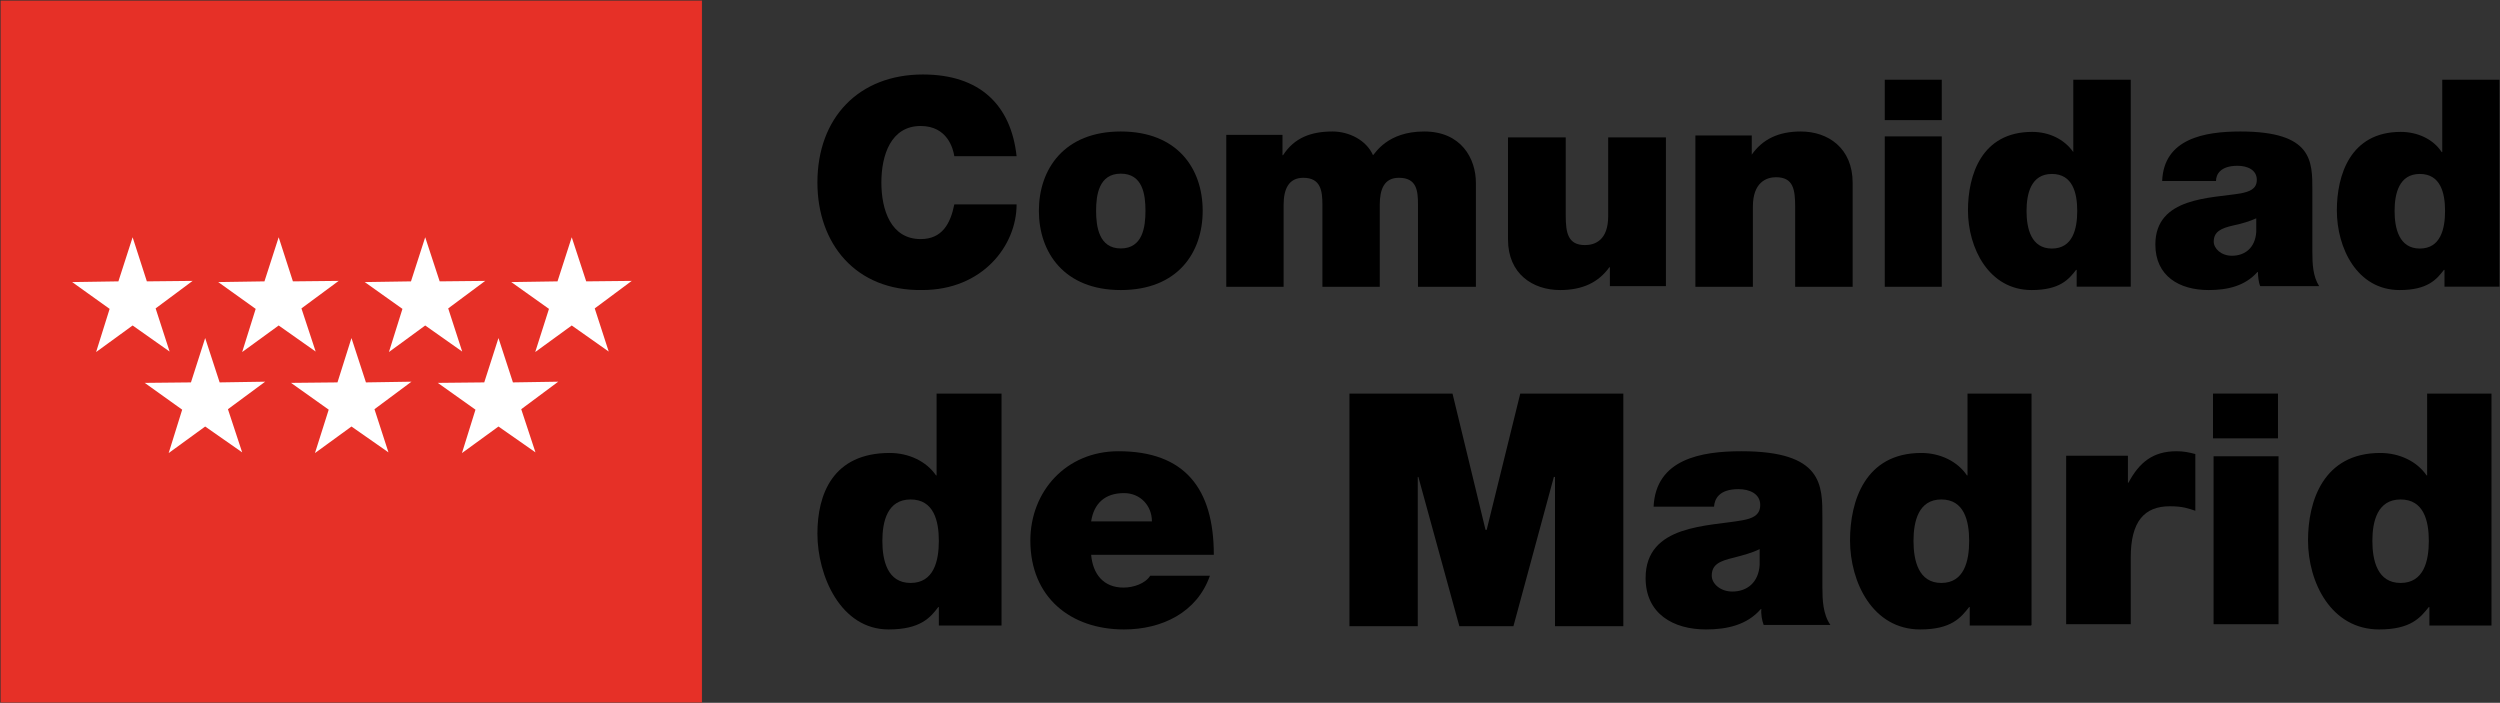 <svg width="3141" height="883" viewBox="0 0 3141 883" fill="none" xmlns="http://www.w3.org/2000/svg">
<rect x="0" y="0" width="3141" height="883" fill="#333333" stroke="none"/>
<path d="M881.872 1H1V882.417H881.872V1Z" fill="#E63027"/>
<path d="M881.872 1H1V882.417H881.872V1Z" stroke="#E63027" stroke-width="0.31"/>
<path d="M166.629 298.084L148.755 353.508L90.666 354.402L137.733 388.073L120.753 442.305L166.629 408.932L213.1 441.709L195.525 387.477L241.996 352.912L184.503 353.508L166.629 298.084Z" fill="white"/>
<path d="M350.133 298.084L332.259 353.508L274.17 354.402L321.237 388.073L304.257 442.305L350.133 408.932L396.604 441.709L378.731 387.477L425.5 352.912L368.006 353.508L350.133 298.084Z" fill="white"/>
<path d="M534.23 298.084L516.357 353.508L458.268 354.402L505.633 388.073L488.653 442.305L534.23 408.932L580.702 441.709L563.126 387.477L609.598 352.912L552.402 353.508L534.23 298.084Z" fill="white"/>
<path d="M441.586 424.725L424.01 480.446L365.623 481.042L412.988 514.714L395.71 569.244L441.586 535.87L488.057 568.35L470.482 514.118L516.953 479.552L459.757 480.446L441.586 424.725Z" fill="white"/>
<path d="M257.785 424.725L239.912 480.446L181.822 481.042L228.889 514.714L211.91 569.244L257.785 535.87L304.257 568.35L286.383 514.118L333.152 479.552L275.957 480.446L257.785 424.725Z" fill="white"/>
<path d="M626.28 424.725L608.407 480.446L550.02 481.042L597.385 514.714L580.405 569.244L626.28 535.87L672.752 568.35L654.878 514.118L701.35 479.552L644.452 480.446L626.28 424.725Z" fill="white"/>
<path d="M718.328 298.084L700.455 353.508L642.365 354.402L689.73 388.073L672.453 442.305L718.328 408.932L764.8 441.709L747.224 387.477L793.695 352.912L736.5 353.508L718.328 298.084Z" fill="white"/>
<path d="M1199.01 196.281C1197.6 187.137 1190.55 158.297 1156.71 158.297C1119.35 158.297 1107.36 194.874 1107.36 229.341C1107.36 263.808 1119.35 300.385 1156.71 300.385C1183.5 300.385 1194.07 281.393 1199.01 256.774H1277.26C1277.26 308.826 1234.25 364.395 1158.82 364.395C1074.94 365.802 1027 306.013 1027 229.341C1027 147.746 1079.17 93.584 1159.53 93.584C1230.73 93.584 1270.21 131.568 1277.26 196.281H1199.01Z" fill="black"/>
<path d="M1408.15 364.42C1336.96 364.42 1305.25 317.088 1305.25 264.811C1305.25 212.535 1336.96 165.203 1408.15 165.203C1479.33 165.203 1511.05 211.828 1511.05 264.811C1511.05 317.794 1479.33 364.42 1408.15 364.42ZM1408.15 218.186C1380.66 218.186 1377.14 245.031 1377.14 264.811C1377.14 284.592 1380.66 312.143 1408.15 312.143C1435.63 312.143 1439.16 285.298 1439.16 264.811C1439.16 244.325 1435.63 218.186 1408.15 218.186Z" fill="black"/>
<path d="M1541.39 169.46H1611.32V195H1612.03C1626.16 173.007 1647.35 165.203 1674.19 165.203C1694.68 165.203 1716.58 175.845 1725.05 195C1727.88 192.872 1742.71 165.203 1789.34 165.203C1835.96 165.203 1854.32 199.257 1854.32 229.764V360.304H1781.56V257.432C1781.56 239.696 1780.15 223.379 1757.55 223.379C1739.18 223.379 1733.53 237.568 1733.53 257.432V360.304H1661.48V257.432C1661.48 239.696 1659.36 223.379 1637.46 223.379C1619.09 223.379 1612.73 237.568 1612.73 257.432V360.304H1540.68V169.46H1541.39Z" fill="black"/>
<path d="M2093.06 359.537H2022.66V335.822H2021.95C2008.44 354.654 1988.53 364.419 1960.08 364.419C1925.95 364.419 1894.66 344.192 1894.66 300.948V172.611H1967.19V270.956C1967.19 292.578 1970.04 307.923 1991.37 307.923C2004.17 307.923 2020.52 301.646 2020.52 271.654V172.611H2093.06V359.537Z" fill="black"/>
<path d="M2130.81 170.169H2200.91V194.291C2214.37 175.136 2234.2 165.203 2262.52 165.203C2296.51 165.203 2327.67 185.777 2327.67 229.764V360.304H2255.44V260.27C2255.44 238.277 2253.32 222.669 2231.36 222.669C2219.32 222.669 2202.33 229.054 2202.33 259.561V360.304H2130.1V170.169H2130.81Z" fill="black"/>
<path d="M2439.63 150.926H2368.01V100.168H2439.63V150.926ZM2368.01 171.37H2439.63V360.302H2368.01V171.37Z" fill="black"/>
<path d="M2679.18 360.19H2609.13V339.05H2608.42C2599.22 351.029 2587.9 364.418 2552.52 364.418C2498.74 364.418 2472.55 311.568 2472.55 264.355C2472.55 219.961 2489.54 165.702 2553.22 165.702C2574.45 165.702 2593.56 174.863 2604.88 191.07V100.168H2677.06V360.19H2679.18ZM2577.99 218.552C2551.81 218.552 2546.15 243.215 2546.15 265.06C2546.15 286.905 2551.81 312.273 2577.99 312.273C2604.17 312.273 2609.83 287.609 2609.83 265.06C2609.83 242.511 2604.17 218.552 2577.99 218.552Z" fill="black"/>
<path d="M2905.25 317.088C2905.25 331.217 2905.96 347.465 2913.79 359.475H2839.73C2837.6 354.529 2836.89 346.759 2836.89 341.813H2836.17C2820.51 359.475 2798.43 364.42 2774.93 364.42C2737.9 364.42 2707.99 346.759 2707.99 307.198C2707.99 247.15 2778.49 249.27 2815.52 242.912C2825.49 240.792 2835.46 237.967 2835.46 225.957C2835.46 213.241 2823.36 208.296 2811.25 208.296C2789.17 208.296 2784.19 219.599 2784.19 227.37H2716.54C2718.67 174.387 2769.23 165.203 2814.81 165.203C2905.96 165.203 2905.25 202.645 2905.25 239.379V317.088ZM2835.46 273.995C2826.2 278.234 2816.23 281.06 2806.26 283.179C2790.6 286.711 2781.34 290.95 2781.34 303.666C2781.34 312.143 2790.6 321.327 2804.13 321.327C2820.51 321.327 2833.32 311.436 2834.75 291.656V273.995H2835.46Z" fill="black"/>
<path d="M3141 360.19H3071.27V339.05H3070.56C3061.4 351.029 3050.13 364.418 3014.91 364.418C2961.38 364.418 2936.02 311.568 2936.02 264.355C2936.02 219.961 2952.93 165.702 3016.32 165.702C3037.45 165.702 3057.18 174.863 3067.74 191.07H3068.45V100.168H3140.3V360.19H3141ZM3040.27 218.552C3014.21 218.552 3008.57 243.215 3008.57 265.06C3008.57 286.905 3014.21 312.273 3040.27 312.273C3066.33 312.273 3071.97 287.609 3071.97 265.06C3071.97 242.511 3066.33 218.552 3040.27 218.552Z" fill="black"/>
<path d="M1258.32 785.914H1179.56V762.684H1178.85C1168.92 776.059 1156.14 790.841 1116.41 790.841C1056.09 790.841 1027 723.264 1027 670.469C1027 621.194 1046.16 569.103 1117.83 569.103C1141.95 569.103 1163.95 579.662 1176.01 597.26H1176.72V494.486H1258.32V785.21V785.914ZM1144.08 627.529C1114.99 627.529 1108.6 654.983 1108.6 679.62C1108.6 704.258 1114.99 732.415 1144.08 732.415C1173.17 732.415 1179.56 704.962 1179.56 679.62C1179.56 654.279 1173.17 627.529 1144.08 627.529Z" fill="black"/>
<path d="M1370.91 697.01C1373.01 721.179 1386.32 738.239 1411.54 738.239C1424.15 738.239 1438.87 733.263 1445.17 723.311H1520.14C1504.02 769.515 1459.89 790.84 1412.24 790.84C1344.99 790.84 1294.54 750.323 1294.54 679.24C1294.54 617.397 1339.38 566.928 1405.24 566.928C1488.61 566.928 1525.04 613.843 1525.04 697.01H1370.91ZM1447.27 655.071C1447.27 635.168 1432.56 619.529 1412.24 619.529C1388.42 619.529 1374.41 632.324 1370.91 655.071H1447.27Z" fill="black"/>
<path d="M1695.45 494.486H1824.93L1866.42 665.726H1867.85L1910.06 494.486H2039.55V786.725H1953.7V599.211H1952.27L1901.48 786.725H1833.51L1782.01 599.211H1781.29V786.725H1695.45V494.486Z" fill="black"/>
<path d="M2289.65 737.528C2289.65 753.877 2290.37 771.648 2299.68 785.154H2215.85C2213.7 779.467 2212.27 770.937 2212.98 765.25H2212.27C2195.07 785.154 2169.99 790.84 2143.48 790.84C2101.93 790.84 2067.54 770.937 2067.54 726.155C2067.54 658.625 2147.07 661.469 2189.34 653.649C2200.8 651.517 2211.55 647.963 2211.55 634.457C2211.55 620.24 2197.94 614.554 2184.32 614.554C2159.25 614.554 2154.23 627.349 2153.51 636.589H2077.57C2080.43 576.879 2137.04 566.928 2187.91 566.928C2290.37 566.928 2289.65 609.578 2289.65 650.095V737.528ZM2210.83 689.902C2200.8 694.878 2189.34 697.721 2178.59 700.565C2160.68 704.83 2150.65 709.095 2150.65 723.311C2150.65 733.263 2161.4 743.215 2176.44 743.215C2195.07 743.215 2209.4 731.841 2210.83 709.805V689.902Z" fill="black"/>
<path d="M2551.71 785.914H2474.76V762.684H2474.06C2463.57 776.059 2451.68 790.841 2412.51 790.841C2353.06 790.841 2324.38 731.711 2324.38 678.916C2324.38 629.641 2343.26 569.103 2413.91 569.103C2437.69 569.103 2459.38 579.662 2471.27 597.26H2471.97V494.486H2552.41V785.21L2551.71 785.914ZM2439.09 627.529C2410.41 627.529 2404.12 654.983 2404.12 679.62C2404.12 704.258 2410.41 732.415 2439.09 732.415C2467.77 732.415 2474.06 704.962 2474.06 679.62C2474.06 654.279 2467.77 627.529 2439.09 627.529Z" fill="black"/>
<path d="M2595.21 572.573H2673.51V606.442H2674.22C2687.74 581.04 2704.83 566.928 2734.72 566.928C2743.26 566.928 2750.38 568.339 2758.21 570.456V641.722C2749.67 638.9 2742.55 636.077 2726.18 636.077C2694.15 636.077 2677.07 655.129 2677.07 700.288V784.255H2595.92V572.573H2595.21Z" fill="black"/>
<path d="M2862.04 550.752H2780.43V494.486H2862.04V550.752ZM2781.14 573.259H2862.75V784.256H2781.14V573.259Z" fill="black"/>
<path d="M3130.3 785.914H3052.28V762.684H3051.57C3040.93 776.059 3028.88 790.841 2989.16 790.841C2928.88 790.841 2899.8 731.711 2899.8 678.916C2899.8 629.641 2918.95 569.103 2990.58 569.103C3014.69 569.103 3036.68 579.662 3048.74 597.26H3049.45V494.486H3130.3V785.21V785.914ZM3016.11 627.529C2987.03 627.529 2980.65 654.983 2980.65 679.62C2980.65 704.258 2987.03 732.415 3016.11 732.415C3045.19 732.415 3051.57 704.962 3051.57 679.62C3051.57 654.279 3045.19 627.529 3016.11 627.529Z" fill="black"/>
</svg>
